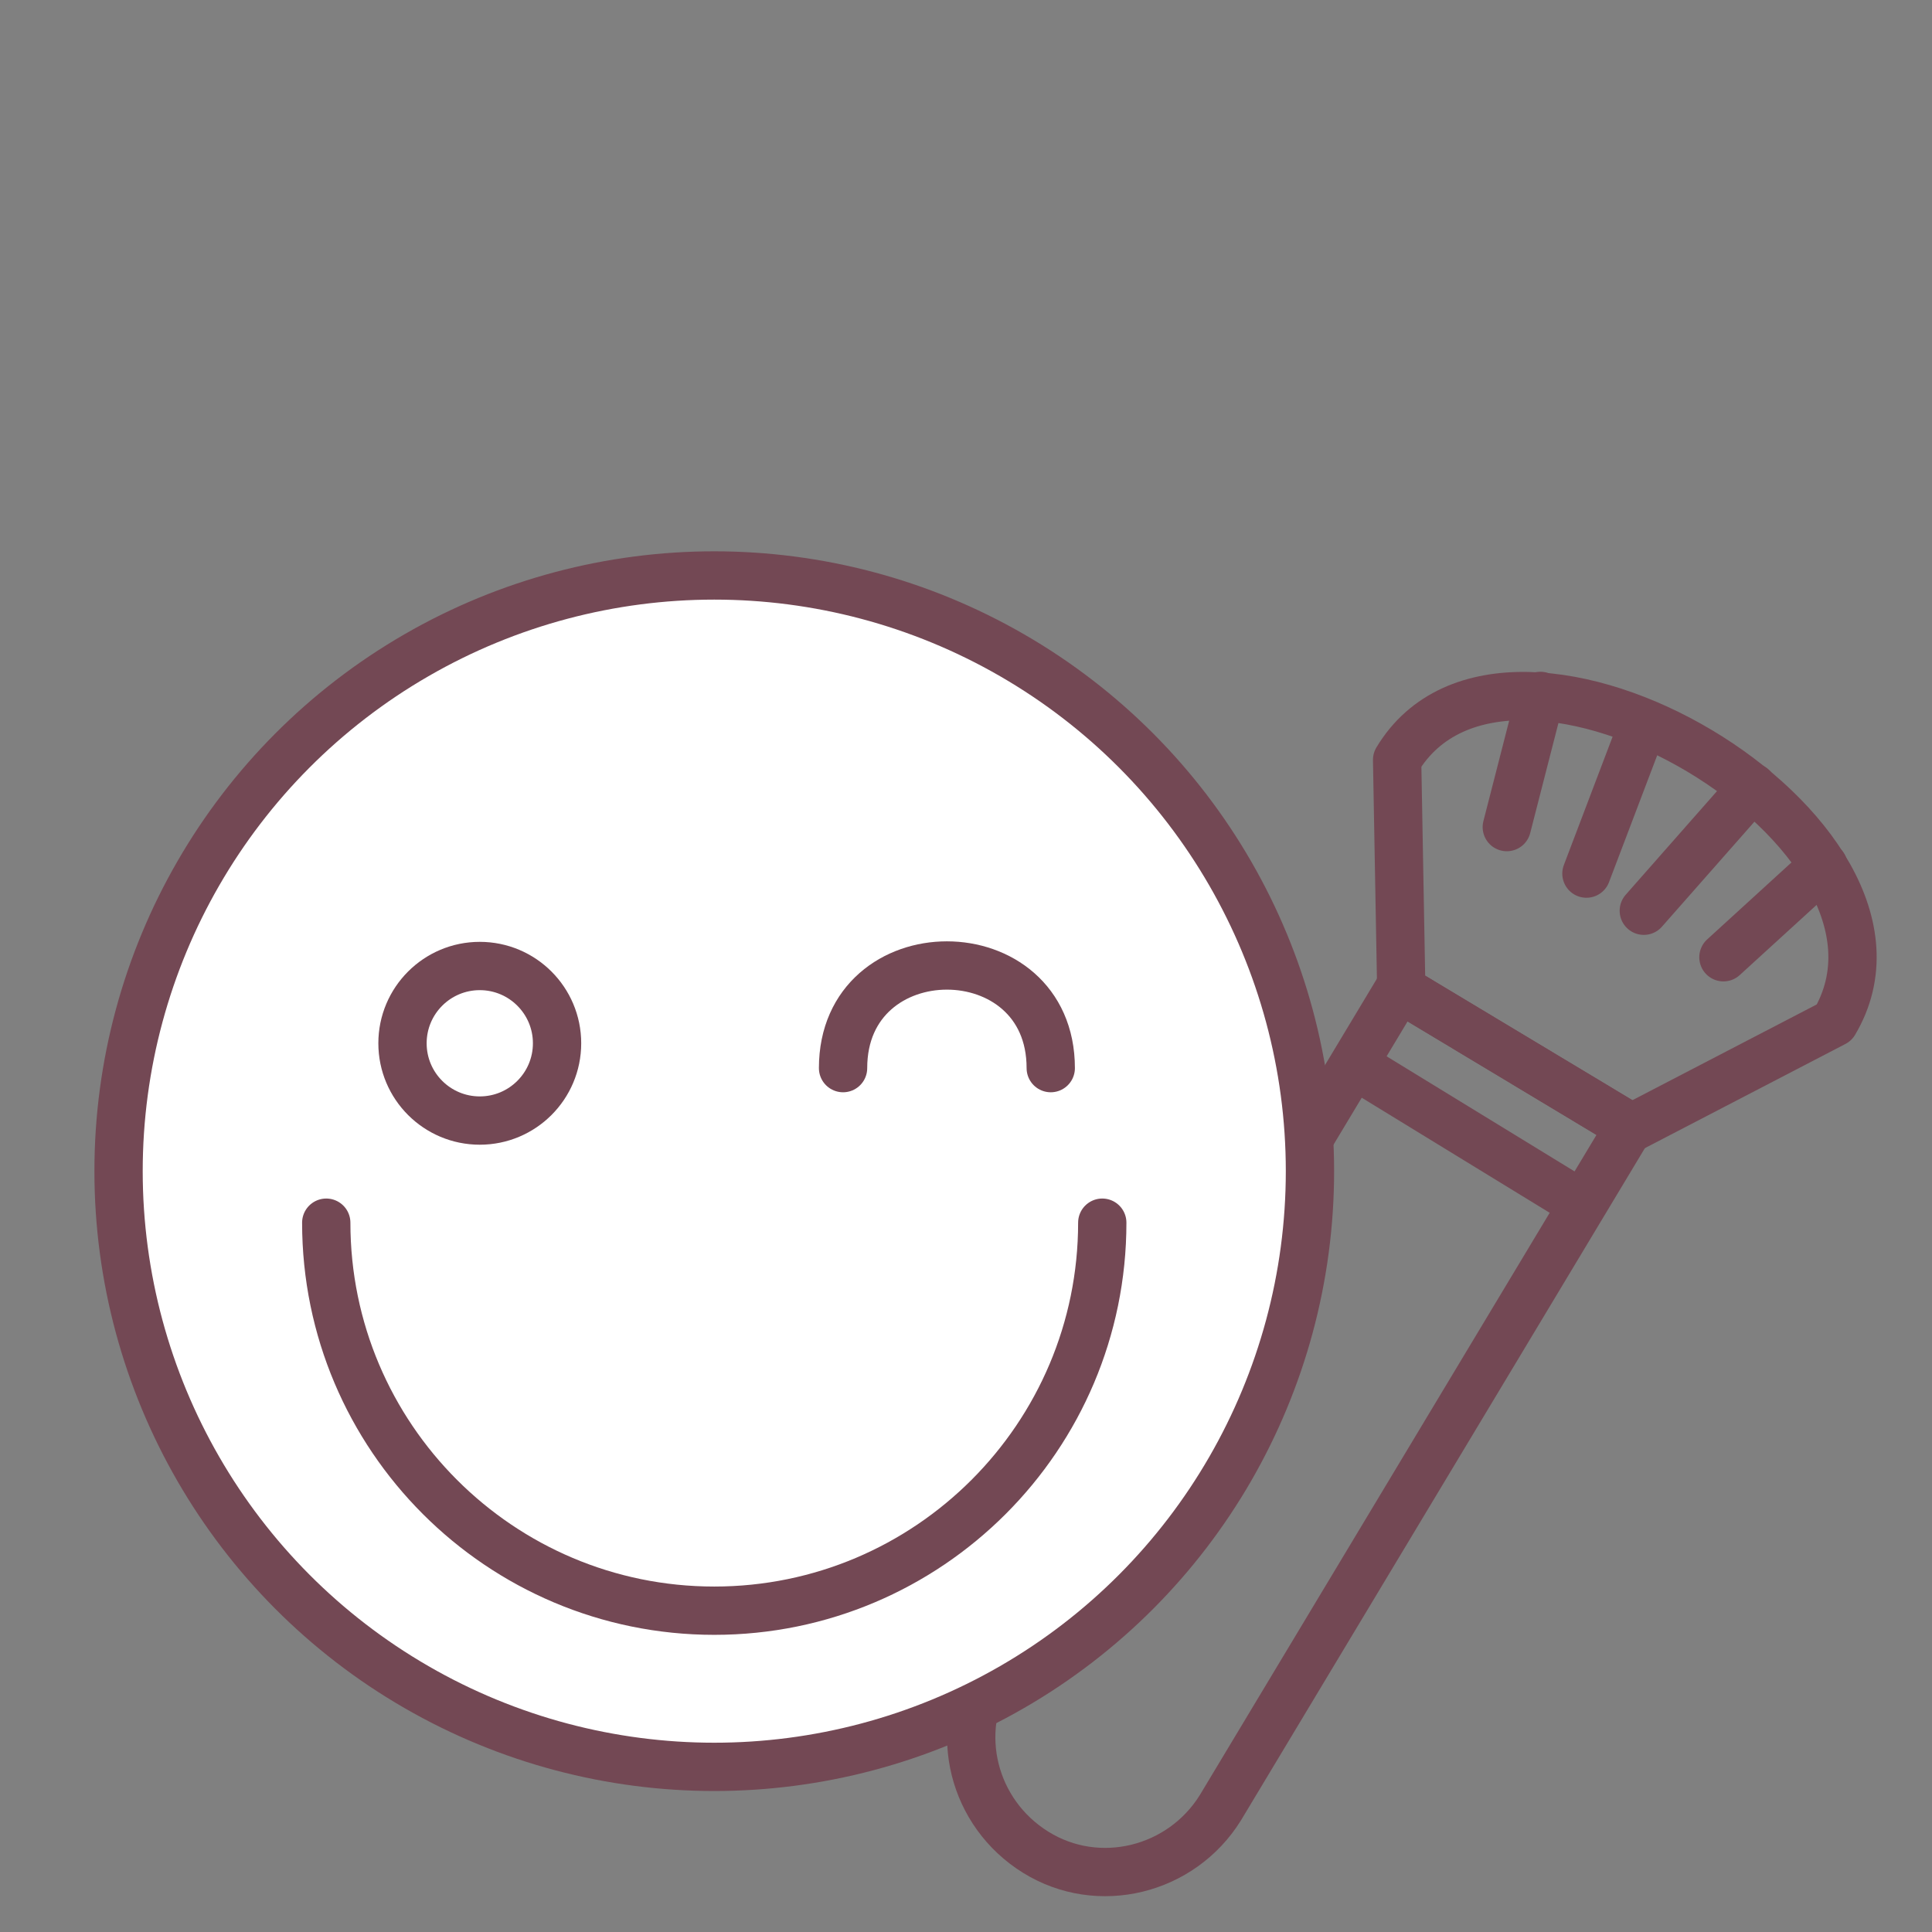 <?xml version="1.0" encoding="utf-8"?>
<!-- Generator: Adobe Illustrator 23.0.4, SVG Export Plug-In . SVG Version: 6.00 Build 0)  -->
<svg version="1.1" id="Ebene_1" xmlns="http://www.w3.org/2000/svg" xmlns:xlink="http://www.w3.org/1999/xlink" x="0px" y="0px"
	 viewBox="0 0 120 120" style="enable-background:new 0 0 120 120;" xml:space="preserve">
<rect x="0" y="0" width="120" height="120" fill="#808080" stroke="none"/>
<style type="text/css">
	.st0{fill:none;stroke:#734854;stroke-width:3;stroke-linejoin:round;}
	.st1{fill:none;stroke:#734854;stroke-width:3;stroke-linecap:round;stroke-linejoin:round;}
	.st2{fill:#FFFFFF;stroke:#734854;stroke-width:3;stroke-linecap:round;stroke-linejoin:round;}
</style>
<g>
	<g id="Smiley_Starter">
		<g id="Gruppe_9" transform="translate(-256.625 -1032.499) rotate(-14)">
			<path id="Pfad_13" class="st0" d="M68.7,1144.5l11.8,11.8l-34.9,34.9c-3.3,3.2-8.6,3.2-11.8-0.1c-3.2-3.3-3.2-8.5,0-11.7
				L68.7,1144.5z"/>
			<path id="Pfad_14" class="st0" d="M72,1130.7c9.5-9.5,32,12.7,22.4,22.4l-13.8,3.3l-11.8-11.8L72,1130.7z"/>
			<line id="Linie_6" class="st0" x1="64.8" y1="1148.4" x2="76.6" y2="1160.4"/>
			<line id="Linie_7" class="st1" x1="93" y1="1137.7" x2="84.6" y2="1143.5"/>
			<line id="Linie_8" class="st1" x1="96.1" y1="1143.5" x2="88.7" y2="1147.5"/>
			<line id="Linie_9" class="st1" x1="87.4" y1="1132.2" x2="81.7" y2="1140.4"/>
			<line id="Linie_10" class="st1" x1="81.6" y1="1129" x2="77.6" y2="1136.4"/>
		</g>
		<g id="Gruppe_5" transform="translate(1.5 1.5)">
			<g id="Gruppe_3" transform="translate(2.464 32.143)">
				<ellipse id="Ellipse_1" class="st2" cx="40.4" cy="39.1" rx="37" ry="37"/>
				<path id="Pfad_2" class="st1" d="M64.5,42.3c0,13.3-10.8,24.1-24.1,24.1c-13.3,0-24.1-10.8-24.1-24.1"/>
				<path id="Pfad_4" class="st1" d="M61.3,32.7c0-8.5-12.9-8.5-12.9,0"/>
			</g>
		</g>
	</g>
</g>
<ellipse id="Ellipse_4" class="st2" cx="29.8" cy="64.8" rx="4.8" ry="4.8"/>
</svg>
